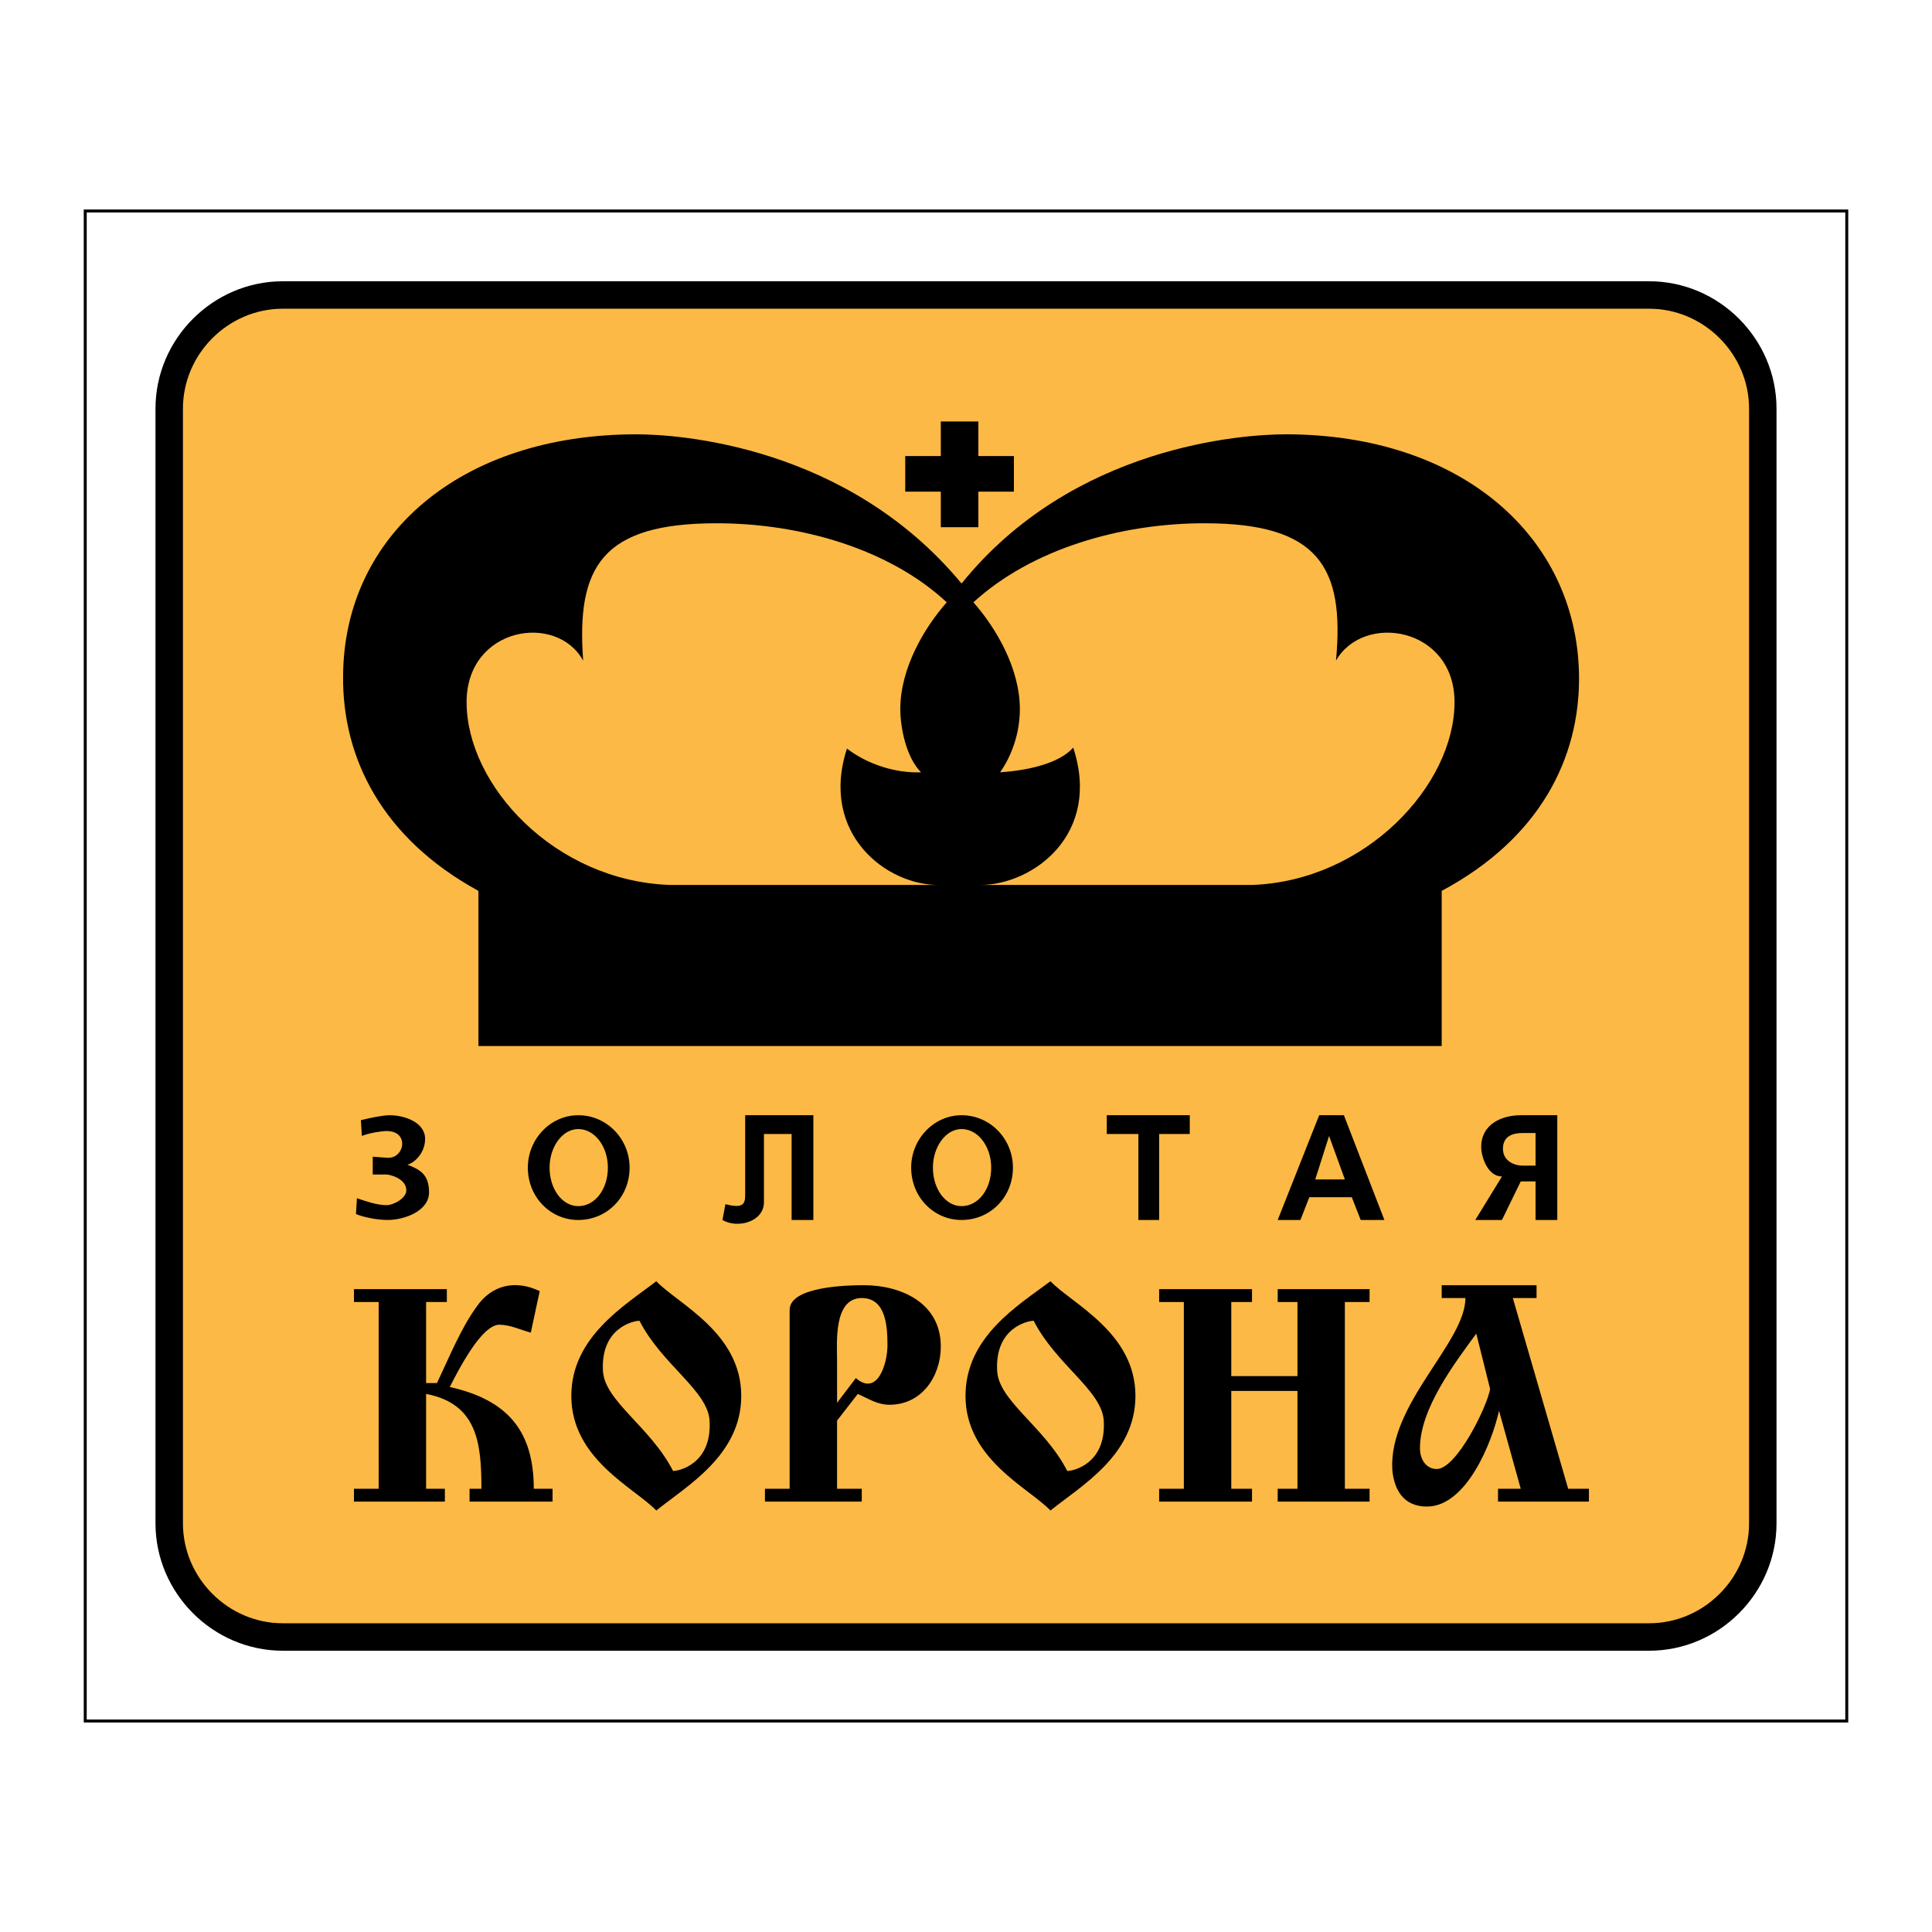 <?xml version="1.0" encoding="utf-8"?>
<!-- Generator: Adobe Illustrator 13.0.0, SVG Export Plug-In . SVG Version: 6.00 Build 14948)  -->
<!DOCTYPE svg PUBLIC "-//W3C//DTD SVG 1.0//EN" "http://www.w3.org/TR/2001/REC-SVG-20010904/DTD/svg10.dtd">
<svg version="1.0" id="Layer_1" xmlns="http://www.w3.org/2000/svg" xmlns:xlink="http://www.w3.org/1999/xlink" x="0px" y="0px"
	 width="192.756px" height="192.756px" viewBox="0 0 192.756 192.756" enable-background="new 0 0 192.756 192.756"
	 xml:space="preserve">
<g>
	<polygon fill-rule="evenodd" clip-rule="evenodd" fill="#FFFFFF" points="0,0 192.756,0 192.756,192.756 0,192.756 0,0 	"/>
	
		<polygon fill-rule="evenodd" clip-rule="evenodd" fill="#FFFFFF" stroke="#000000" stroke-width="0.296" stroke-miterlimit="2.613" points="
		8.504,21.05 184.252,21.05 184.252,171.705 8.504,171.705 8.504,21.05 	"/>
	
		<path fill-rule="evenodd" clip-rule="evenodd" fill="#FDB945" stroke="#000000" stroke-width="2.739" stroke-miterlimit="2.613" d="
		M28.218,29.431h136.32c6.21,0,11.336,5.127,11.336,11.338v111.217c0,6.211-5.126,11.338-11.336,11.338H28.218
		c-6.21,0-11.335-5.127-11.335-11.338V40.77C16.882,34.558,22.008,29.431,28.218,29.431L28.218,29.431z"/>
	<path fill-rule="evenodd" clip-rule="evenodd" d="M106.481,146.76c-2.268-4.436-6.9-7-6.999-10.057
		c-0.196-4.238,3.057-4.93,3.647-4.93c2.268,4.438,6.899,7,6.998,10.057C110.325,146.07,107.073,146.76,106.481,146.76
		L106.481,146.76z M104.806,150.705c3.056-2.465,8.477-5.521,8.477-11.438c0-6.311-6.308-9.17-8.477-11.438
		c-3.154,2.367-8.477,5.521-8.477,11.438C96.329,145.578,102.637,148.438,104.806,150.705L104.806,150.705z M42.51,137.986h1.084
		c1.183-2.465,2.366-5.424,3.943-7.592c1.479-2.17,3.844-2.762,6.309-1.578l-0.887,4.141c-1.084-0.295-2.07-0.789-3.154-0.789
		c-1.183,0-2.858,2.07-4.928,6.213c5.717,1.281,8.378,4.338,8.378,10.154h1.873v1.281h-8.28v-1.281h1.183
		c0-4.535-0.394-8.479-5.52-9.465v9.465h1.873v1.281h-9.068v-1.281h2.464V129.9h-2.464v-1.281h9.266v1.281h-2.07V137.986
		L42.51,137.986z M83.515,141.732v6.803h2.464v1.281h-9.66v-1.281h2.464v-11.043v-6.803c0-2.367,5.915-2.465,7.393-2.465
		c3.746,0,7.688,1.775,7.688,6.113c0,2.957-1.873,5.816-5.126,5.816c-1.183,0-2.07-0.592-3.154-1.084L83.515,141.732L83.515,141.732
		z M83.515,139.957l1.873-2.465c2.168,1.873,3.154-1.479,3.154-3.254c0-1.773-0.099-4.732-2.563-4.732
		c-2.859,0-2.464,4.535-2.464,6.311V139.957L83.515,139.957z M122.844,138.773v9.762h2.069v1.281h-9.265v-1.281h2.464V129.9h-2.464
		v-1.281h9.265v1.281h-2.069v7.395h6.604V129.9h-1.972v-1.281h9.167v1.281h-2.465v18.635h2.465v1.281h-9.167v-1.281h1.972v-9.762
		H122.844L122.844,138.773z M141.67,144.492c0,1.086,0.592,2.07,1.676,2.07c1.972,0,5.027-6.211,5.323-7.986l-1.38-5.521
		C145.12,136.014,141.67,140.549,141.67,144.492L141.67,144.492z M146.204,129.506h-2.365v-1.281h9.463v1.281h-2.366l5.521,19.029
		h2.069v1.281h-9.068v-1.281h2.268l-2.169-7.789c-0.689,3.154-3.253,9.564-7.195,9.564c-2.267,0-3.253-1.578-3.45-3.648
		C138.517,140.057,146.204,133.943,146.204,129.506L146.204,129.506z M67.152,146.76c-2.267-4.436-6.9-7-6.998-10.057
		c-0.197-4.238,3.055-4.93,3.647-4.93c2.267,4.438,6.9,7,6.998,10.057C70.997,146.07,67.744,146.76,67.152,146.76L67.152,146.76z
		 M65.477,150.705c3.056-2.465,8.477-5.521,8.477-11.438c0-6.311-6.309-9.17-8.477-11.438C62.421,130.197,57,133.352,57,139.268
		C57,145.578,63.308,148.438,65.477,150.705L65.477,150.705z M153.203,113.041h-1.281c-0.986,0-1.972,0.295-1.972,1.578
		c0,1.182,1.084,1.676,1.972,1.676h1.281V113.041L153.203,113.041z M155.371,121.717h-2.168v-3.846h-1.479l-1.873,3.846h-2.661
		l2.661-4.338c-1.38,0-2.07-1.873-2.07-2.957c0-2.27,2.07-3.156,3.943-3.156h3.646V121.717L155.371,121.717z M134.179,117.674
		l-1.577-4.338l-1.38,4.338H134.179L134.179,117.674z M134.08,111.266l4.042,10.451h-2.365l-0.888-2.268h-4.238l-0.888,2.268h-2.267
		l4.14-10.451H134.08L134.08,111.266z M118.704,111.266v1.873h-3.056v8.578h-2.07v-8.578h-3.154v-1.873H118.704L118.704,111.266z
		 M81.149,111.266v10.451H78.98v-8.578h-2.76v6.803c0,1.973-2.661,2.664-4.14,1.775l0.295-1.578l0,0
		c1.873,0.494,1.972-0.098,1.972-0.984v-7.889H81.149L81.149,111.266z M37.188,115.406l1.38,0.1c1.774,0.197,2.366-2.662,0-2.662
		c-0.493,0-1.774,0.197-2.464,0.492l-0.099-1.576c0.789-0.197,2.168-0.494,2.859-0.494c1.479,0,3.548,0.689,3.548,2.367
		c0,1.479-1.183,2.465-1.774,2.562c1.281,0.494,2.168,0.986,2.168,2.762c0,1.873-2.464,2.76-4.14,2.76
		c-1.084,0-2.464-0.295-3.154-0.592l0.099-1.576c0.887,0.295,1.972,0.689,2.957,0.689c0.69,0,1.972-0.689,1.972-1.479
		c0-1.184-1.676-1.578-1.972-1.578h-1.38V115.406L37.188,115.406z M57.69,111.266c2.858,0,5.125,2.367,5.125,5.227
		c0,2.957-2.267,5.225-5.125,5.225c-2.76,0-5.027-2.268-5.027-5.225C52.663,113.633,54.93,111.266,57.69,111.266L57.69,111.266z
		 M57.69,112.646c1.676,0,2.957,1.775,2.957,3.846c0,2.168-1.281,3.844-2.957,3.844c-1.577,0-2.859-1.676-2.859-3.844
		C54.831,114.422,56.113,112.646,57.69,112.646L57.69,112.646z M95.935,111.266c2.858,0,5.125,2.367,5.125,5.227
		c0,2.957-2.267,5.225-5.125,5.225c-2.76,0-5.027-2.268-5.027-5.225C90.907,113.633,93.175,111.266,95.935,111.266L95.935,111.266z
		 M95.935,112.646c1.676,0,2.957,1.775,2.957,3.846c0,2.168-1.281,3.844-2.957,3.844c-1.577,0-2.858-1.676-2.858-3.844
		C93.076,114.422,94.357,112.646,95.935,112.646L95.935,112.646z M97.117,60.094c5.815-5.324,14.687-7.888,23.065-7.888
		c11.335,0,13.996,4.338,13.109,13.705c2.76-4.832,11.828-3.352,11.828,4.141c0,8.282-8.871,17.846-20.207,18.24H97.808
		c5.224,0,12.124-5.028,9.266-13.705c-1.282,1.479-4.239,2.268-7.295,2.465c1.183-1.676,1.972-3.944,1.972-6.31
		C101.75,66.7,99.385,62.658,97.117,60.094L97.117,60.094z M95.935,104.363h-48.2V88.884c-9.562-5.226-13.603-13.211-13.504-21.494
		c0.099-13.902,11.631-24.058,29.275-24.058c4.14,0,20.995,1.084,32.429,14.888c11.139-13.804,28.19-14.888,32.33-14.888
		c17.447,0,29.078,10.156,29.275,24.058c0.099,8.282-3.943,16.268-13.701,21.494v15.479H95.935L95.935,104.363z M94.456,60.094
		c-5.717-5.324-14.588-7.888-22.966-7.888c-11.434,0-13.997,4.338-13.307,13.705c-2.661-4.832-11.631-3.352-11.631,4.141
		c0,8.282,8.773,17.846,20.305,18.24h26.91c-5.323,0.099-12.026-5.127-9.266-13.606c2.07,1.578,4.83,2.465,7.393,2.366
		c-1.479-1.479-2.07-4.437-2.07-6.31C89.823,66.7,92.189,62.658,94.456,60.094L94.456,60.094z M93.865,45.502v-3.451h3.746v3.451
		h3.548v3.549H97.61v3.549h-3.746v-3.549h-3.549v-3.549H93.865L93.865,45.502z"/>
</g>
</svg>
